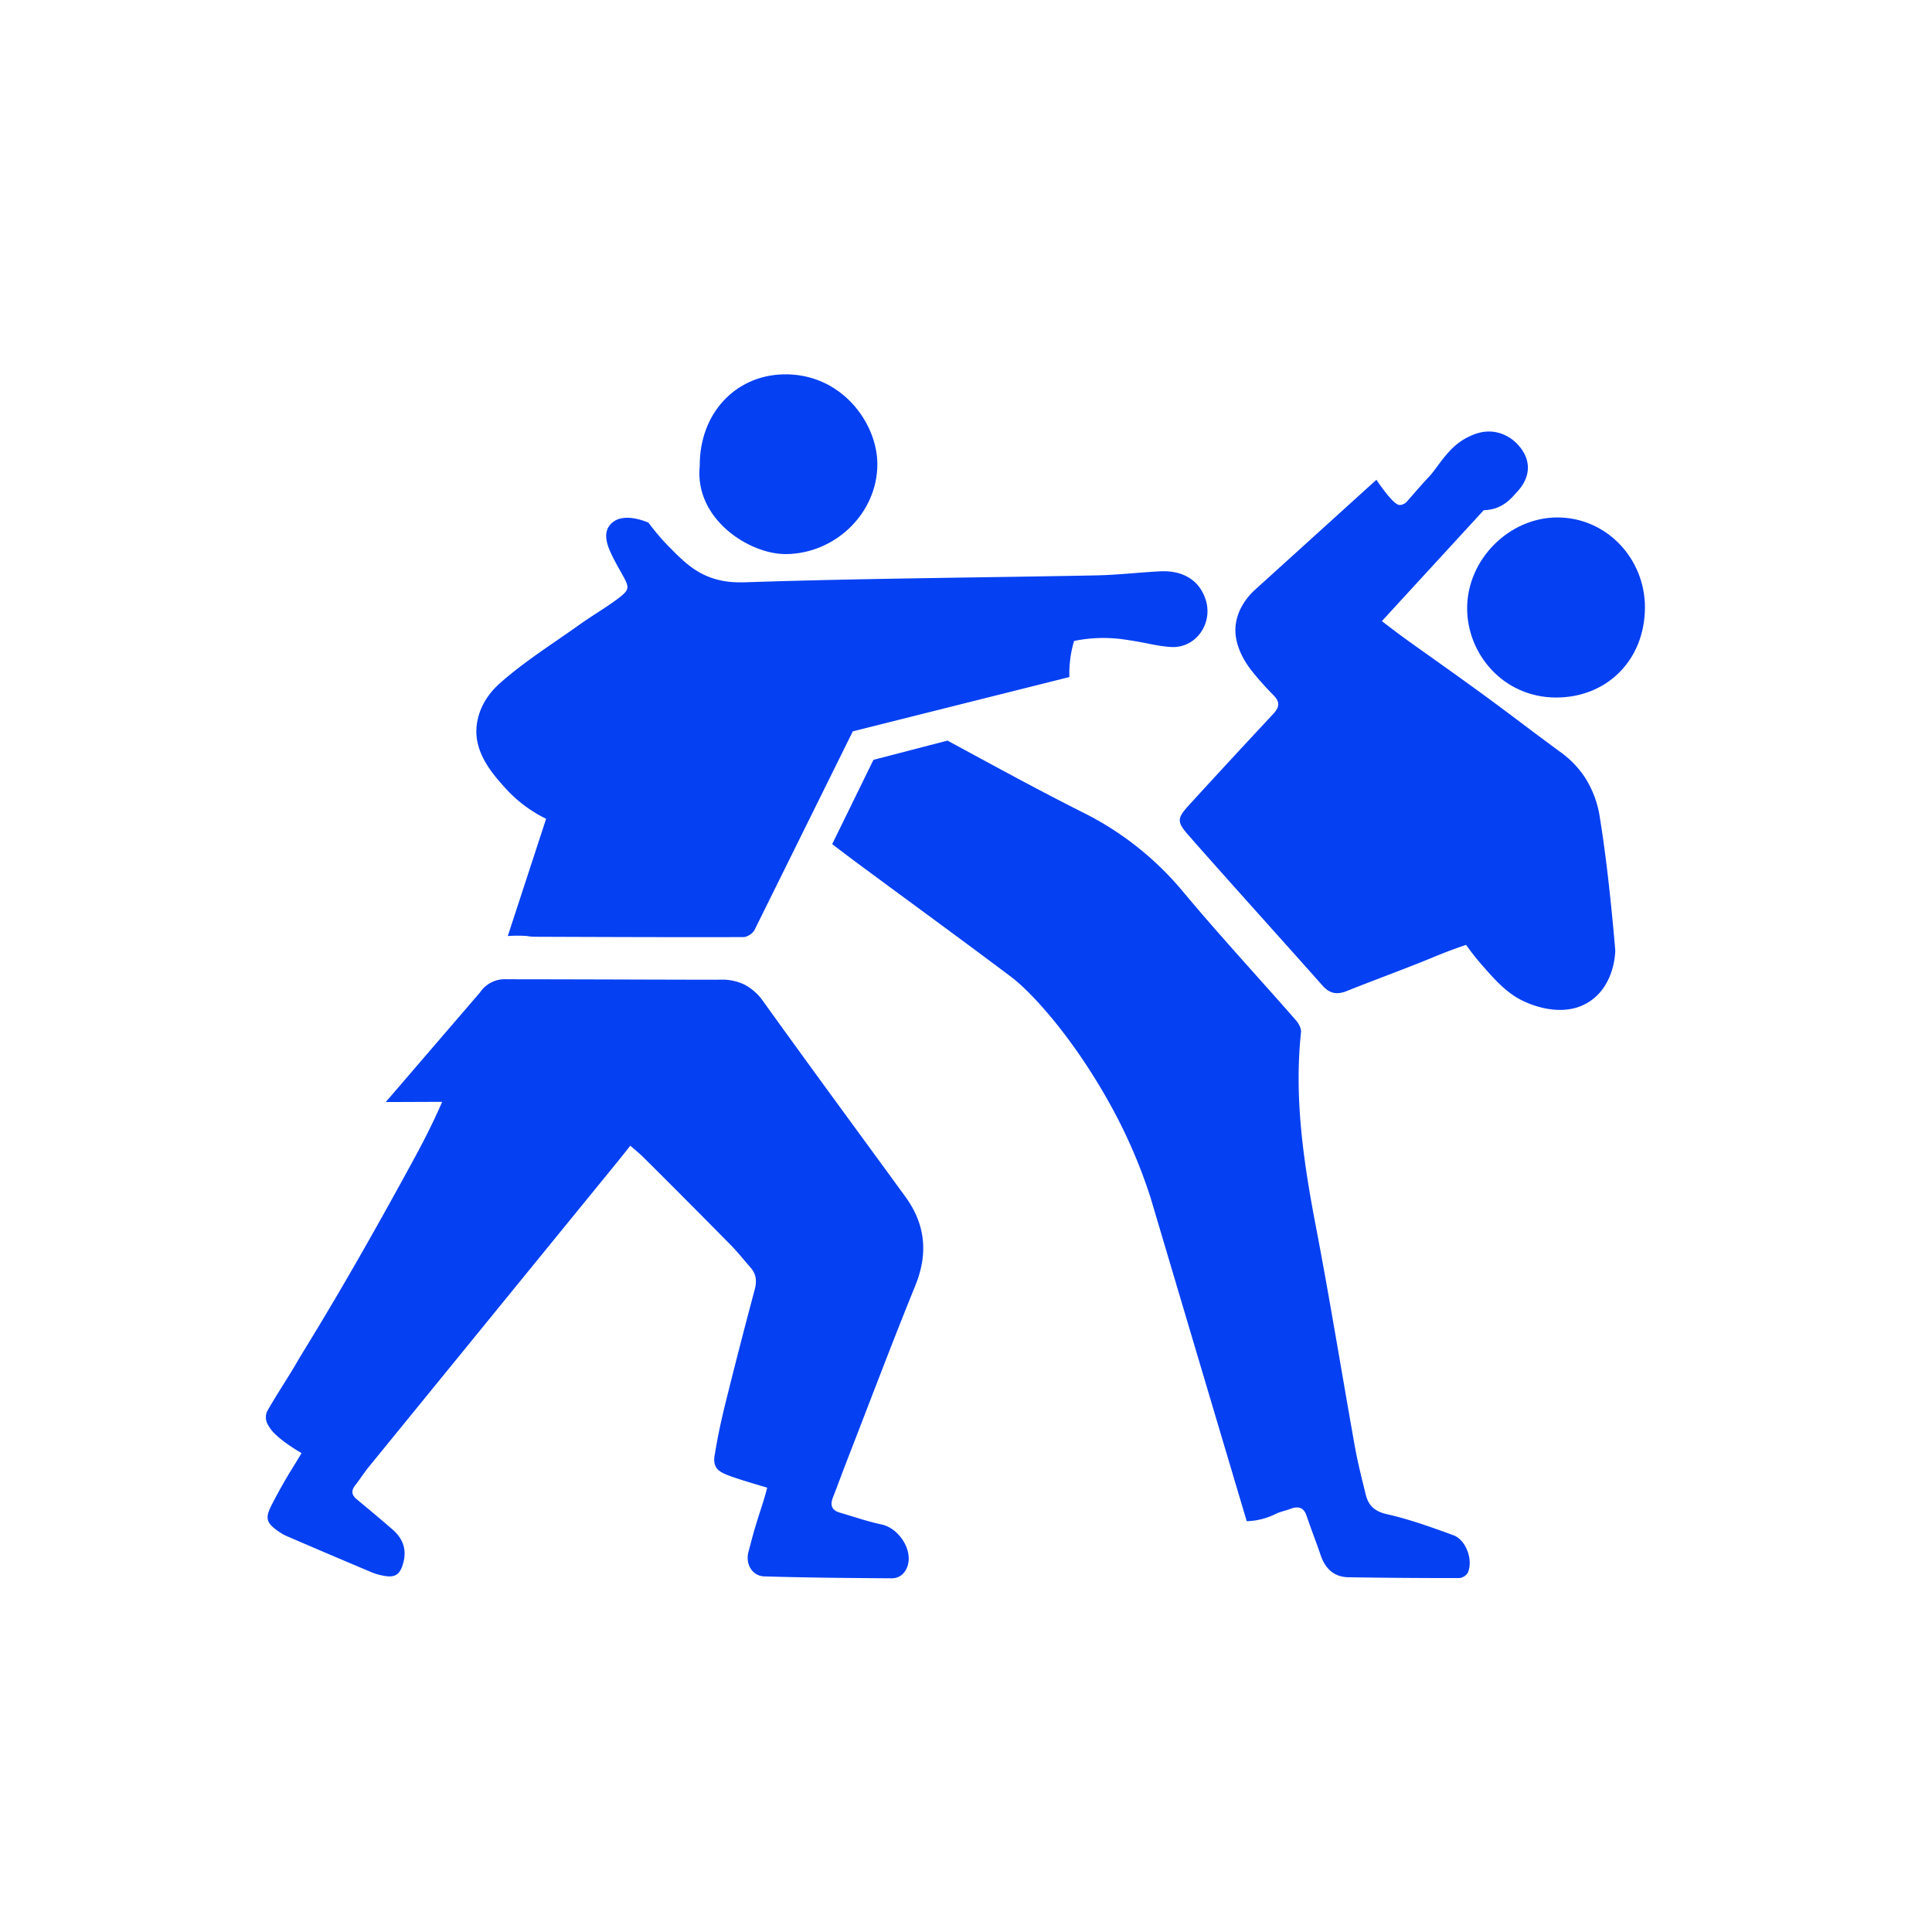 <?xml version="1.0" encoding="UTF-8"?>
<svg xmlns="http://www.w3.org/2000/svg" id="Слой_1" data-name="Слой 1" viewBox="0 0 1080 1080">
  <defs>
    <style>.cls-1{fill:#0540f2;}</style>
  </defs>
  <path class="cls-1" d="M352.34,640.46c-2.54,3.2-4.87,6.18-7.27,9.11q-69.52,85.27-139,170.54c-2.65,3.26-4.89,6.85-7.48,10.15-2.35,3-2.11,5.41.83,7.85,6.77,5.6,13.51,11.23,20.13,17,5.84,5.1,8,11.41,5.74,19.08-1.76,6-4.46,7.84-10.55,6.71a32.6,32.6,0,0,1-6.62-1.82q-24-10.11-47.93-20.42a26.44,26.44,0,0,1-4.46-2.57c-6.88-4.75-7.7-7.34-3.87-14.81,4.88-9.55,9.56-17.27,10.63-19,1.35-2.17,3.49-5.65,6.09-10a97,97,0,0,1-8.95-5.8c-8.27-6-9.19-9.11-9.91-10.1a8.3,8.3,0,0,1-.44-7.36c5.43-9.6,11.65-18.74,17.17-28.29,4.73-8.17,26.83-42.55,66.24-115.23,2.68-5,7.09-13.25,12-24,1.13-2.46,2-4.46,2.49-5.57l-31.55.12q26.35-30.65,52.7-61.28a16.69,16.69,0,0,1,14.81-7.36c62.68.07,108.39.34,119.78.23A28.2,28.2,0,0,1,416,550.33,29.48,29.48,0,0,1,426.81,560C453,596.5,479.62,632.6,506.05,668.88c11.28,15.48,12.92,31.79,5.63,49.74-12.87,31.66-24.93,63.64-37.3,95.49-3,7.65-5.8,15.36-8.77,23-1.62,4.15-.78,7.1,3.74,8.42,7.86,2.3,15.63,5,23.62,6.7,9.22,2,17.11,13.66,14.51,22.69-1.32,4.55-4.55,7.39-9.16,7.36-23.67-.15-47.35-.36-71-1.06-6.84-.2-10.77-6.93-8.9-13.8,1.67-6.13,2.51-10.35,7.22-24.74,1.51-4.62,2.57-8.49,3.23-11.07-5.09-1.48-9.55-2.85-13.28-4-10.87-3.44-14-4.8-15.54-7.88-1.39-2.82-.62-5.72-.3-7.7,1.54-9.41,3.57-18.76,5.87-28q7.86-31.68,16.29-63.22c1.25-4.71.83-8.61-2.34-12.23-3.78-4.31-7.34-8.83-11.36-12.9q-24.13-24.48-48.52-48.72C357.81,645.05,355.72,643.42,352.34,640.46Z"></path>
  <path class="cls-1" d="M852.12,559.86c-9.77-4.44-16.54-12.2-24.21-21a124.68,124.68,0,0,1-8.33-10.67c-7.49,2.5-13.4,4.85-17.17,6.41C786,541.4,769.3,547.42,752.83,554c-5.58,2.24-9.59,1.4-13.58-3.1-24.85-28-50-55.71-74.71-83.8-7-7.93-6.58-9.7.52-17.48q23.21-25.38,46.67-50.5c3.59-3.83,3.86-6.77.09-10.56A167,167,0,0,1,700,375.34c-5.21-6.45-9.85-15.42-9.38-24.34.57-10.65,7.51-18.08,10.46-20.89l68.34-61.91c1.74,2.61,3.45,4.92,5.06,7,5.18,6.53,6.94,7.13,8.23,7.1a6,6,0,0,0,4.13-2.34c4-4.57,8-9.23,12.18-13.68,5-5.28,10.44-16.32,21.14-21.7,3.14-1.57,8.65-4.24,15.61-3.07a22.48,22.48,0,0,1,12.49,6.81c1.51,1.63,5.76,6.22,5.84,13,0,4.56-1.9,9.19-5.94,13.52-2.11,2.26-5.84,7.37-12.75,9.44a22.66,22.66,0,0,1-6,.92l-56.93,62c2,1.55,5.08,3.9,8.81,6.72,8,6,24,17,49.32,35.45,14,10.24,27.77,20.9,41.81,31.13a54.32,54.32,0,0,1,13.7,14.29,57.31,57.31,0,0,1,8.35,23.18c4.86,29.8,8.05,68.15,8.48,73.4-.07,2.37-.78,19-13.76,28.07C874.18,569.89,855.33,561.32,852.12,559.86Z"></path>
  <path class="cls-1" d="M919.54,339.5c-.1,29.82-21.61,50.55-49.86,50.42-29.31-.13-49.59-24.27-49.54-50,.06-27.14,23.39-50.64,50.44-50.66S919.47,311.74,919.54,339.5Z"></path>
  <path class="cls-1" d="M391.16,260.28c-.1-29,19.66-50.15,46.29-51,32.56-1,52.94,26.91,53,50.12.05,27.37-23.46,50.14-51.1,50.34C418.93,309.89,388,290.18,391.16,260.28Z"></path>
  <path class="cls-1" d="M421.72,520l55-111.17,121.08-30.36a59.93,59.93,0,0,1,.11-6.36,63.17,63.17,0,0,1,2.51-13.81,81.49,81.49,0,0,1,27.77-.87c14,2,17.73,3.67,26.34,4.24,13.63.9,23.5-12.7,19.6-25.92-3.26-11-12.49-17.06-25.65-16.37-11.83.61-23.62,2-35.45,2.26-65.32,1.28-130.67,1.67-196,3.85-6.89.23-15.53-.07-24.71-4.8-7-3.63-12.22-8.87-17.83-14.52a130.19,130.19,0,0,1-12-14c-1-.43-13.09-5.74-19.91-.27a9.68,9.68,0,0,0-2.8,3.42c-1.53,3.18-1.16,7.36,1.26,12.84,2,4.53,4.5,8.84,6.91,13.17,4,7.16,4.12,8.29-2.53,13.31-6.85,5.17-14.35,9.45-21.33,14.45-15.05,10.76-30.91,20.64-44.67,32.87-7.9,7-12.17,15.5-13,24.16-1.51,15,9.58,27.18,15.66,34a75.23,75.23,0,0,0,23.2,17.58q-10.72,32.79-21.43,65.56a70.91,70.91,0,0,1,10.89,0,23.15,23.15,0,0,0,4,.39c39,.14,77.93.31,116.89.19C417.69,523.84,420.58,521.89,421.72,520Z"></path>
  <path class="cls-1" d="M812.46,858.21c-12.17-4.44-24.44-8.89-37-11.72-7-1.57-10.46-4.79-12-11-2.18-8.9-4.46-17.79-6.07-26.8-7.39-41.35-14.08-82.83-22-124.09-6.79-35.6-12-71.17-8.12-107.55.24-2.19-1.37-5.07-3-6.89-21-24-42.71-47.43-63.13-71.92A172.51,172.51,0,0,0,605,454c-25.4-12.77-50.35-26.47-75.37-40l-41.36,10.75L465.2,471.87c4.56,3.49,9,6.85,13.42,10.14,28.86,21.38,57.92,42.49,86.61,64.07,11.59,8.72,35.48,34.76,56.5,73.38a292.17,292.17,0,0,1,21.43,50Q670,759.9,696.93,850.36a38.2,38.2,0,0,0,15.52-3.76c3.13-1.57,5.24-1.82,9.17-3.23,4.31-1.54,7.26-.65,8.83,4.11,2.39,7.24,5.27,14.33,7.69,21.56,2.57,7.69,7.4,12.54,15.76,12.66q30.93.48,61.86.45a6.38,6.38,0,0,0,4.76-3C823.65,872.15,819.56,860.81,812.46,858.21Z"></path>
</svg>
